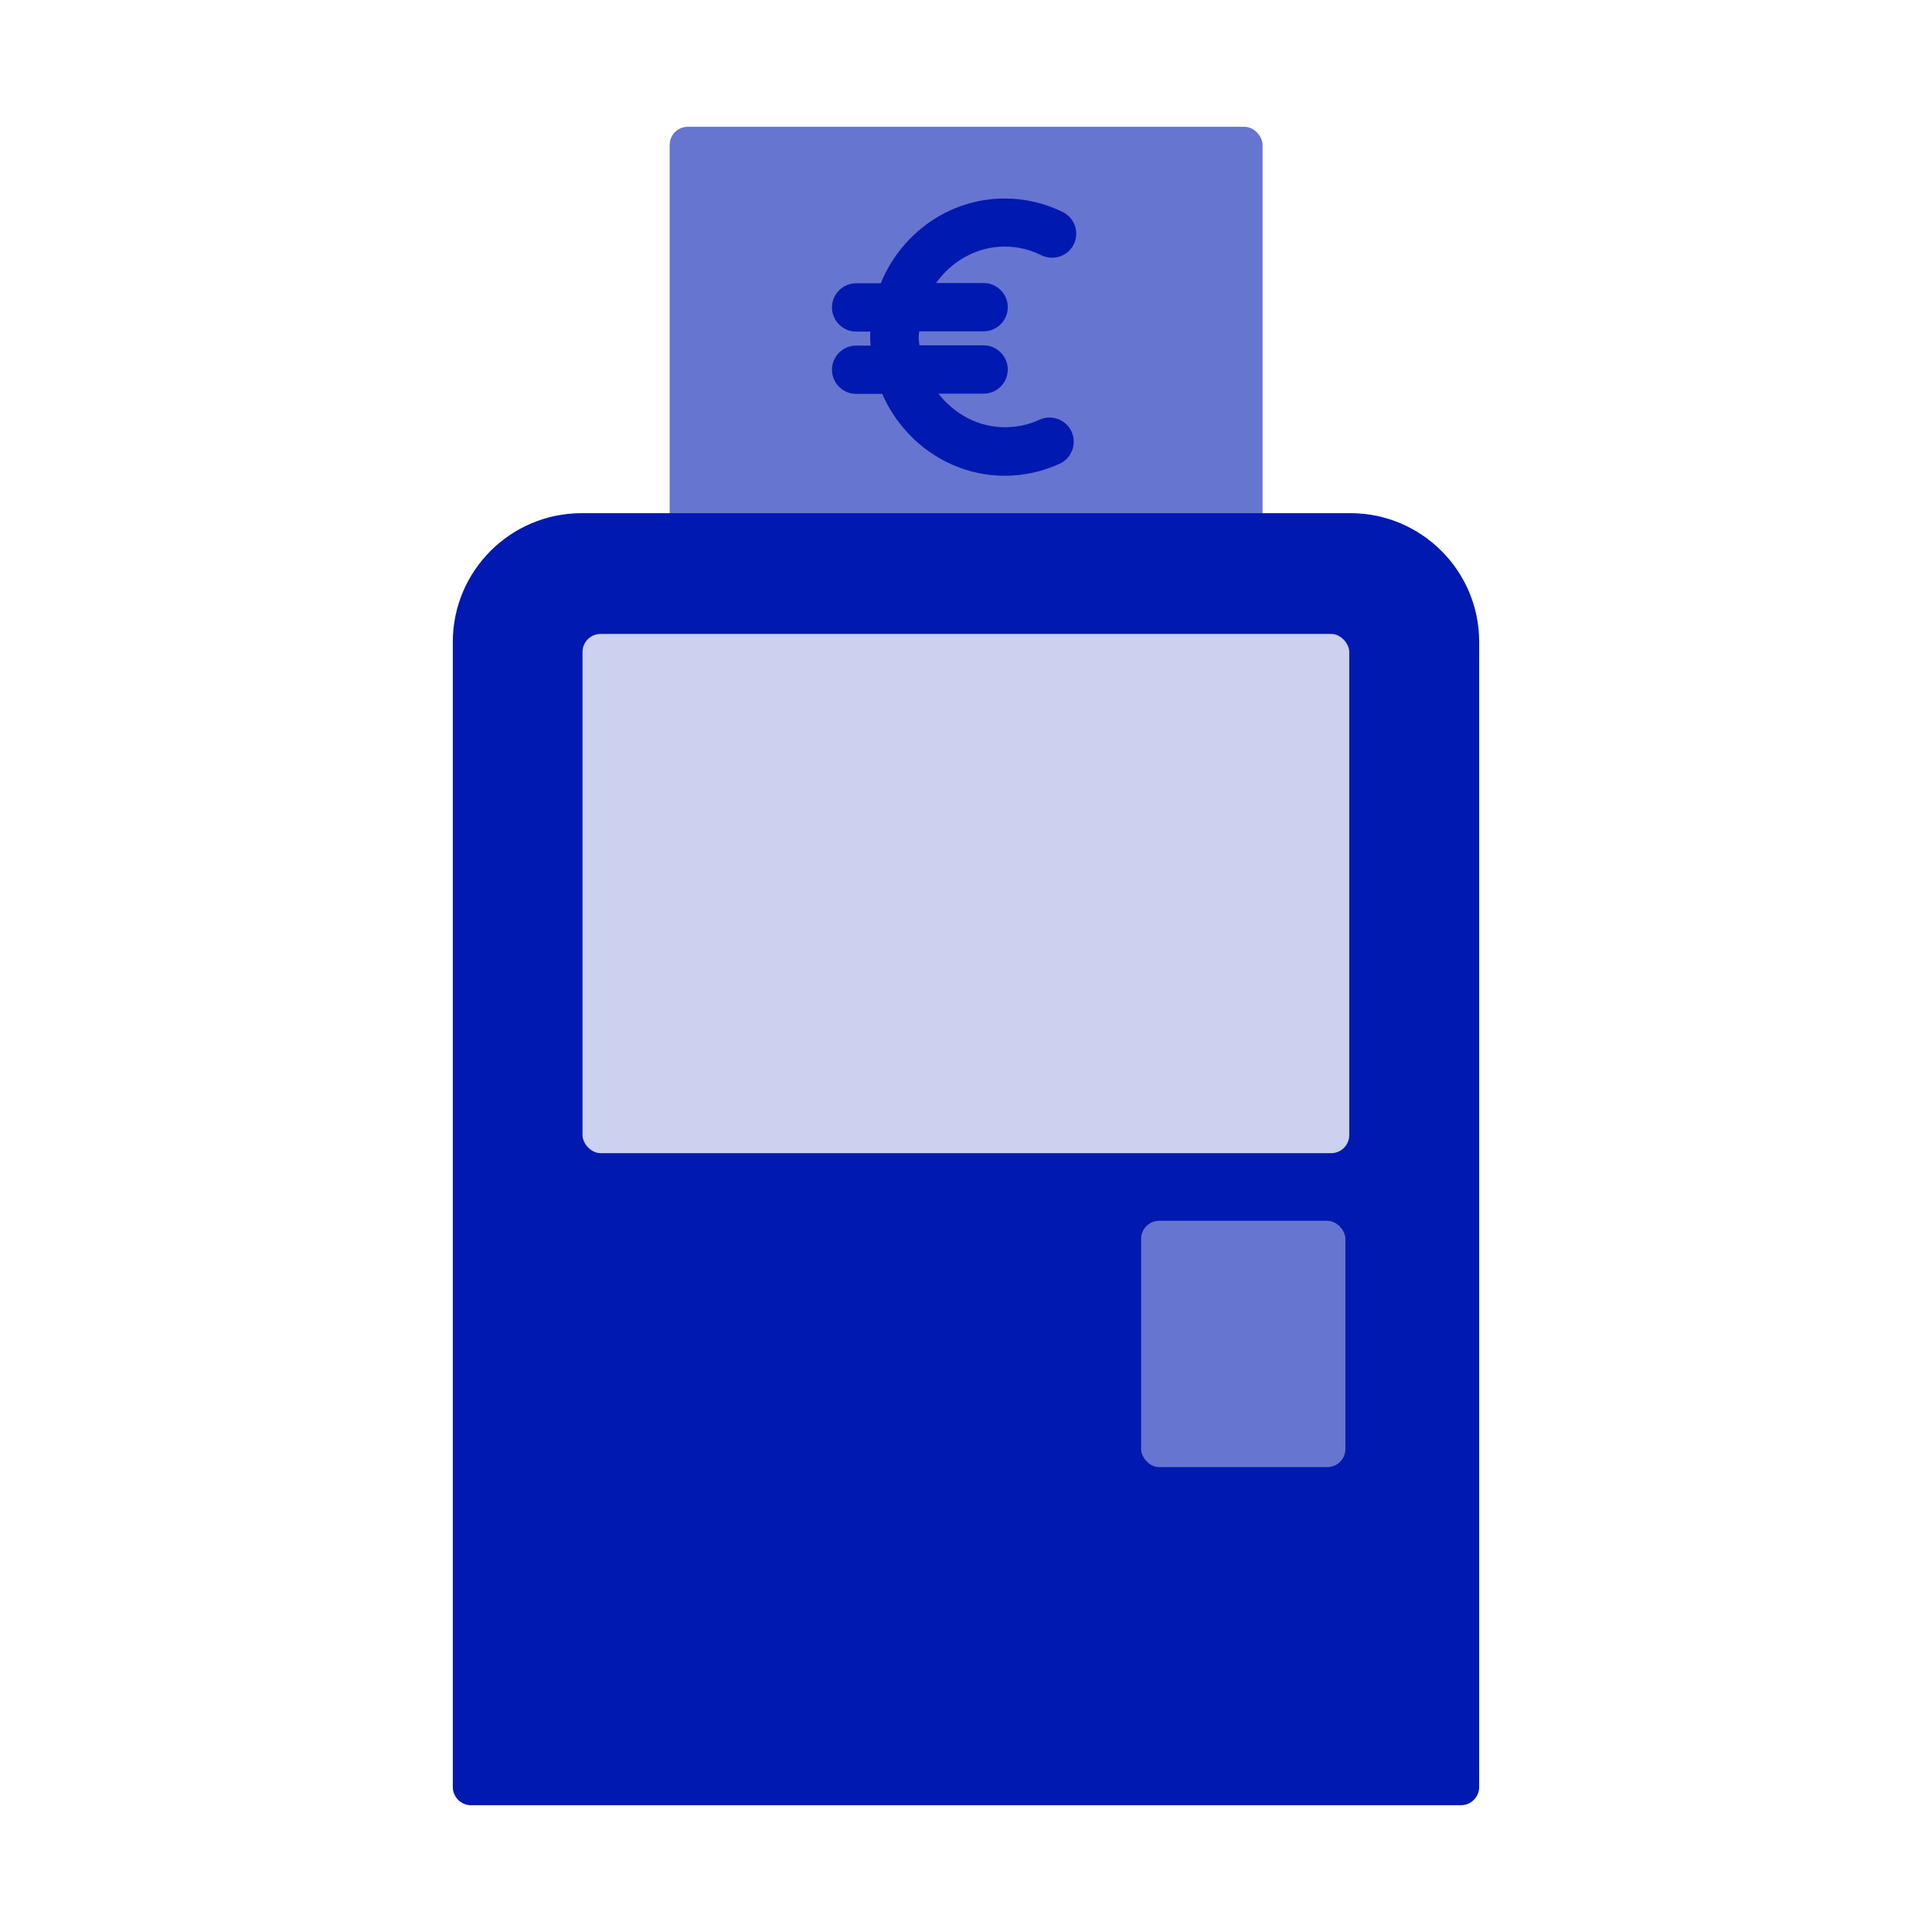 <?xml version="1.0" encoding="UTF-8"?>
<svg id="Ebene_1" data-name="Ebene 1" xmlns="http://www.w3.org/2000/svg" viewBox="0 0 80 80">
  <defs>
    <style>
      .cls-1 {
        fill: #ccd1ef;
      }

      .cls-2 {
        fill: #6675d0;
      }

      .cls-3 {
        fill: #0019b0;
      }
    </style>
  </defs>
  <rect class="cls-2" x="27.73" y="5.25" width="24.55" height="17.52" rx=".75" ry=".75"/>
  <path class="cls-3" d="M55.92,21.25h-31.84c-2.94,0-5.33,2.39-5.33,5.33v47.42c0,.41.34.75.75.75h41c.41,0,.75-.34.75-.75V26.58c0-2.94-2.39-5.33-5.33-5.33Z"/>
  <rect class="cls-1" x="24.12" y="26.25" width="31.75" height="21.5" rx=".75" ry=".75"/>
  <rect class="cls-2" x="47.25" y="50.55" width="8.46" height="10.2" rx=".75" ry=".75"/>
  <path class="cls-3" d="M41.6,10.21c.53,0,1.04.12,1.52.36.5.24,1.1.04,1.34-.45.25-.5.04-1.09-.45-1.34-.76-.37-1.57-.56-2.41-.56-2.3,0-4.29,1.45-5.13,3.51h-1.02c-.55,0-1,.45-1,1s.45,1,1,1h.59c0,.08-.01.15-.01.23,0,.12.01.24.02.35h-.6c-.55,0-1,.45-1,1s.45,1,1,1h1.08c.87,1.99,2.82,3.39,5.08,3.39.79,0,1.55-.17,2.27-.5.5-.23.72-.82.49-1.33-.23-.5-.83-.72-1.33-.49-.45.21-.93.31-1.43.31-1.11,0-2.1-.55-2.75-1.39h1.87c.55,0,1-.45,1-1s-.45-1-1-1h-2.66c-.01-.12-.03-.23-.03-.35,0-.08.02-.15.02-.23h2.67c.55,0,1-.45,1-1s-.45-1-1-1h-1.97c.65-.91,1.68-1.51,2.85-1.51Z"/>
</svg>